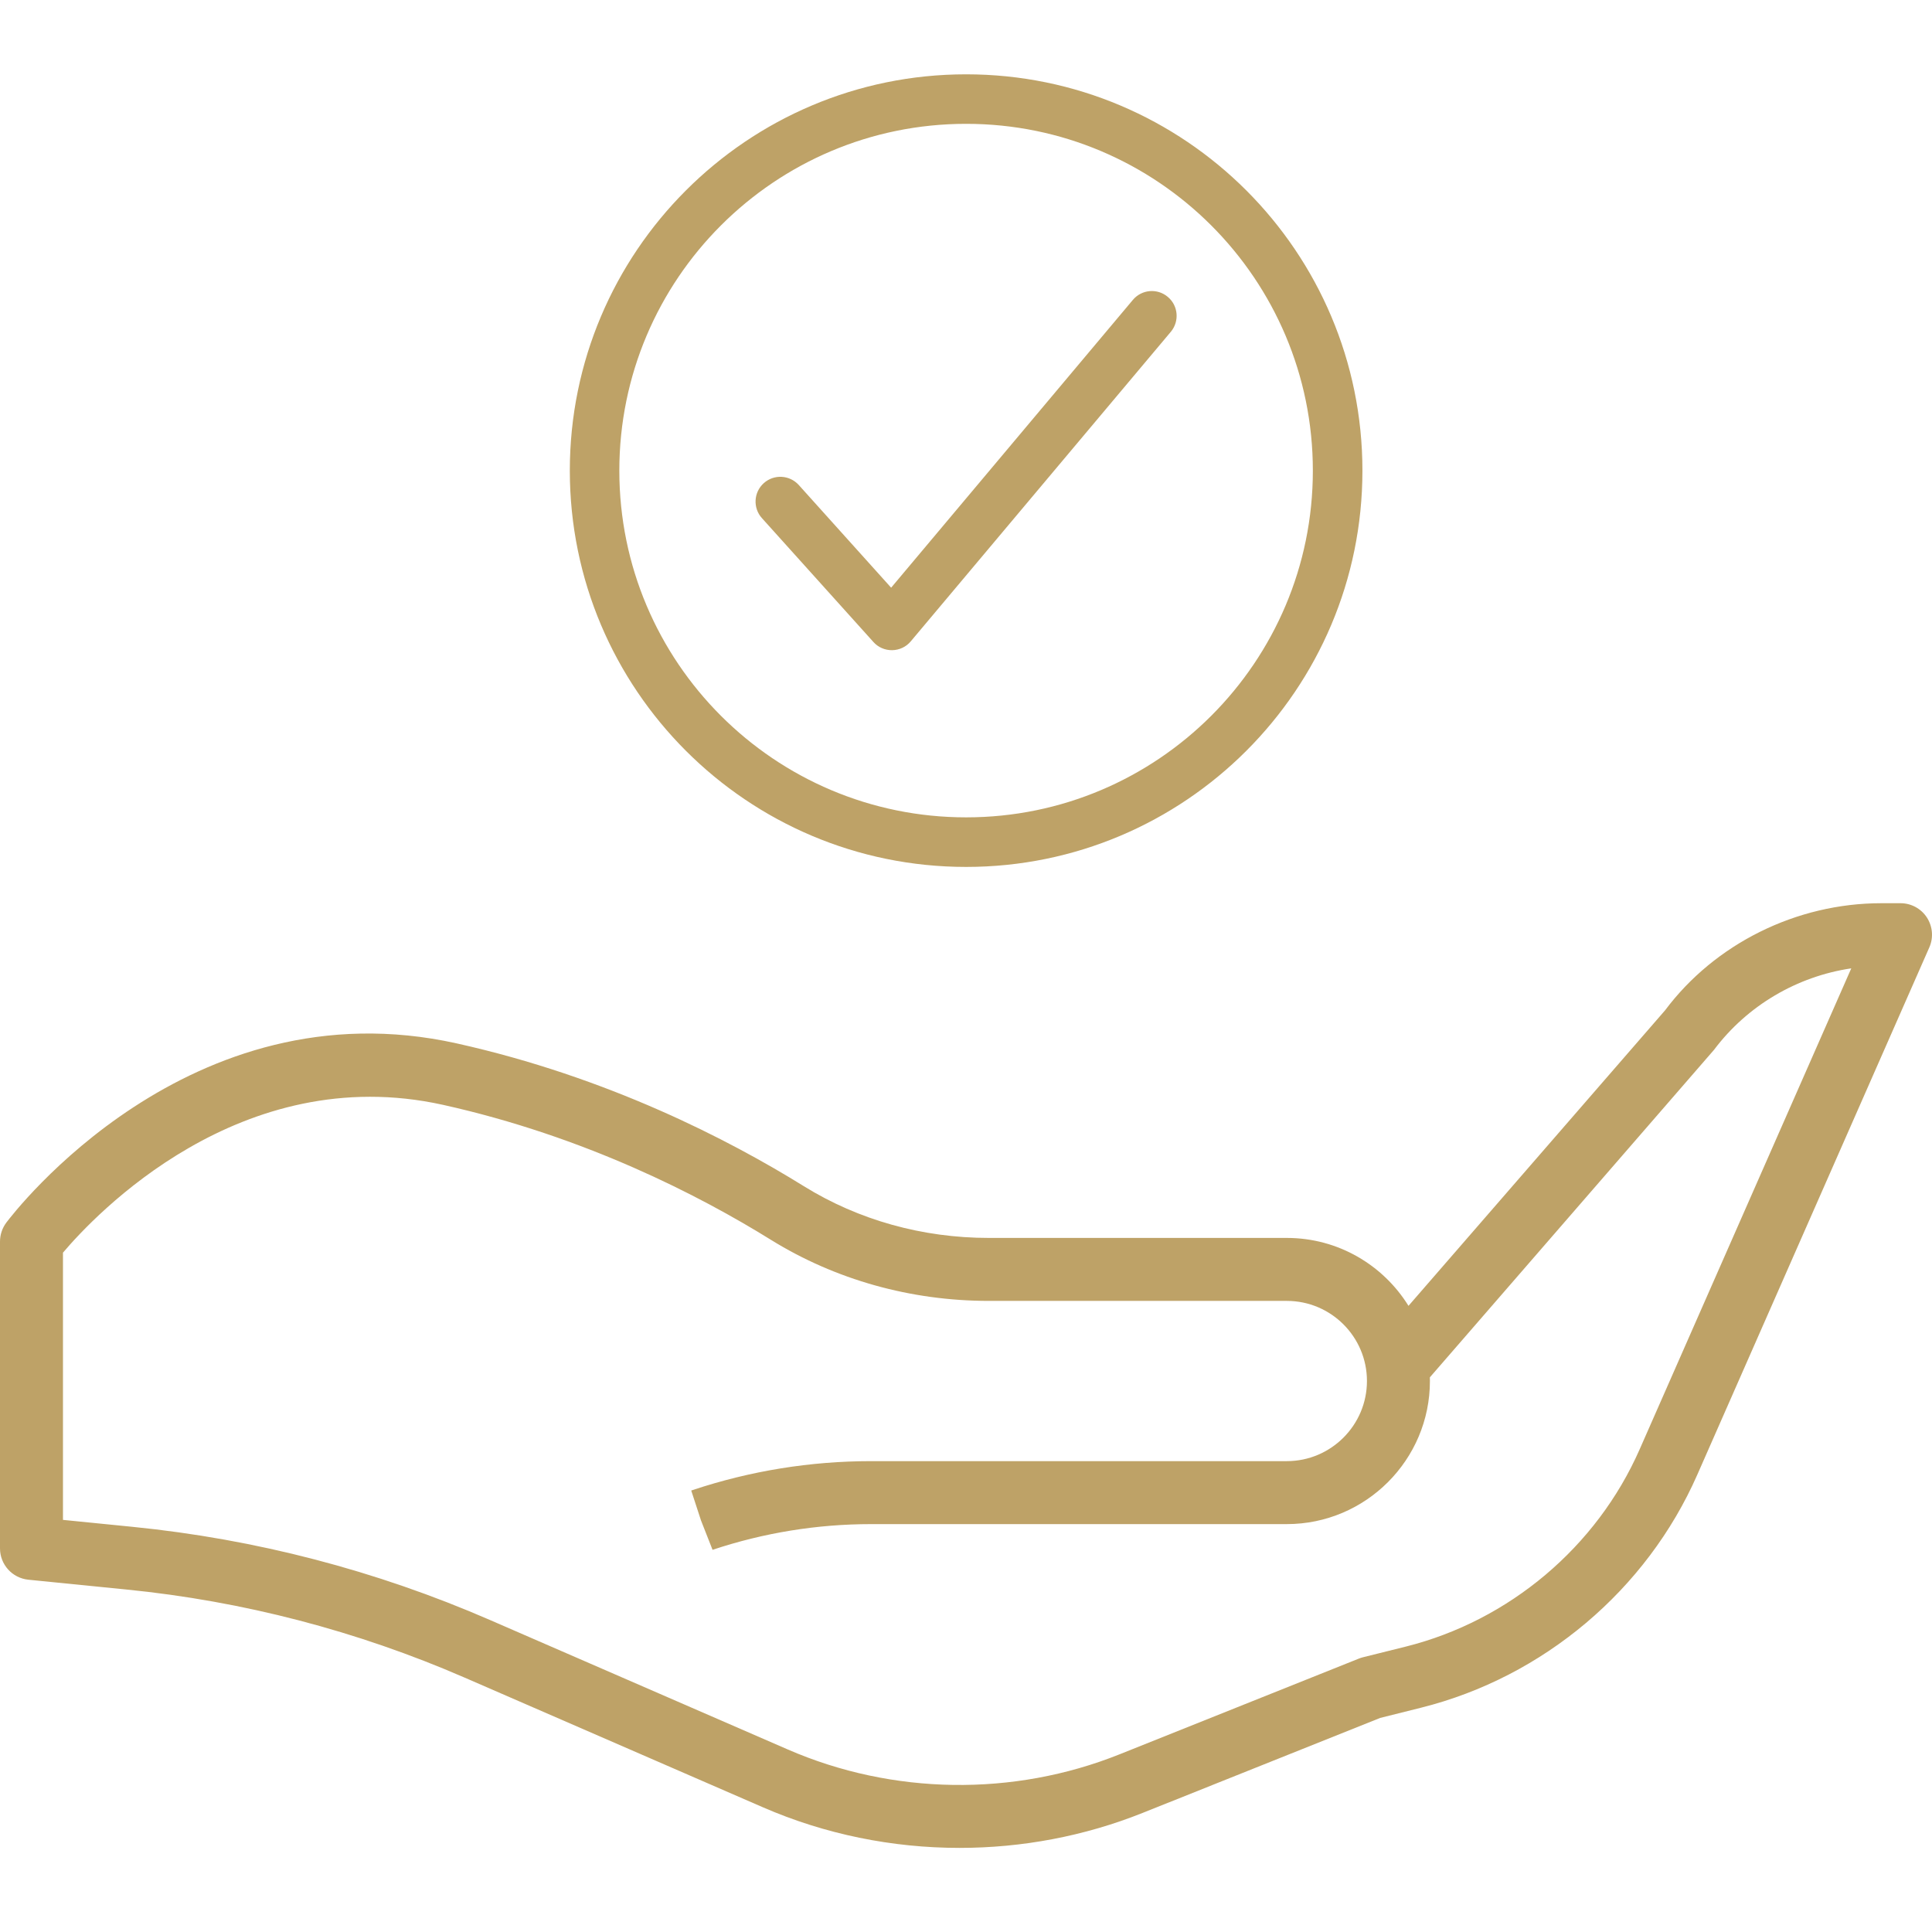 <svg width="32" height="32" viewBox="0 0 32 32" fill="none" xmlns="http://www.w3.org/2000/svg">
<path d="M15.893 30.607C14.778 30.607 13.664 30.382 12.633 29.933L7.699 27.788C5.914 27.012 4.027 26.52 2.09 26.327L0.47 26.165C0.203 26.138 0 25.914 0 25.646V20.564C0 20.451 0.037 20.341 0.104 20.251C0.226 20.089 3.129 16.295 7.565 17.282C10.06 17.837 12.068 18.874 13.314 19.647C14.219 20.208 15.279 20.504 16.38 20.504H21.314C22.164 20.504 22.911 20.954 23.329 21.629L27.579 16.734C28.402 15.634 29.75 14.96 31.161 14.96H31.479C31.655 14.96 31.819 15.049 31.915 15.196C32.011 15.344 32.027 15.53 31.956 15.691L28.113 24.425C27.273 26.335 25.562 27.778 23.537 28.285L22.861 28.454L18.927 30.027C17.959 30.414 16.926 30.607 15.893 30.607ZM1.043 25.174L2.194 25.289C4.238 25.493 6.231 26.013 8.115 26.832L13.049 28.977C14.783 29.731 16.784 29.761 18.541 29.058L22.506 27.472C22.528 27.463 22.55 27.456 22.573 27.45L23.284 27.273C24.998 26.844 26.447 25.622 27.158 24.005L30.663 16.039C29.766 16.171 28.94 16.655 28.39 17.388L23.683 22.813C23.683 22.833 23.684 22.853 23.684 22.874C23.684 24.18 22.62 25.244 21.314 25.244H14.43C13.536 25.244 12.651 25.387 11.802 25.67L11.611 25.184L11.449 24.688L11.475 24.679C12.428 24.362 13.423 24.201 14.43 24.201H21.314C22.045 24.201 22.641 23.605 22.641 22.874C22.641 22.142 22.046 21.547 21.314 21.547H16.38C15.084 21.547 13.834 21.196 12.765 20.533C11.588 19.803 9.691 18.823 7.339 18.3C3.98 17.555 1.563 20.133 1.043 20.748V25.174H1.043Z" fill="#BEA267"/>
<path fill-rule="evenodd" clip-rule="evenodd" d="M9.438 7.795C9.438 4.171 12.378 1.231 16.002 1.231C19.626 1.231 22.566 4.171 22.566 7.795C22.566 11.419 19.626 14.359 16.002 14.359C12.378 14.359 9.438 11.419 9.438 7.795ZM16.002 2.051C12.831 2.051 10.258 4.624 10.258 7.795C10.258 10.966 12.831 13.538 16.002 13.538C19.172 13.538 21.745 10.966 21.745 7.795C21.745 4.624 19.172 2.051 16.002 2.051ZM19.342 4.917C19.516 5.062 19.538 5.321 19.393 5.495L15.085 10.623C15.009 10.714 14.897 10.767 14.778 10.769C14.659 10.771 14.545 10.722 14.466 10.633L12.62 8.582C12.468 8.414 12.482 8.154 12.65 8.003C12.819 7.851 13.078 7.865 13.23 8.033L14.76 9.734L18.764 4.967C18.91 4.793 19.169 4.771 19.342 4.917Z" fill="#BEA267"/>
</svg>
